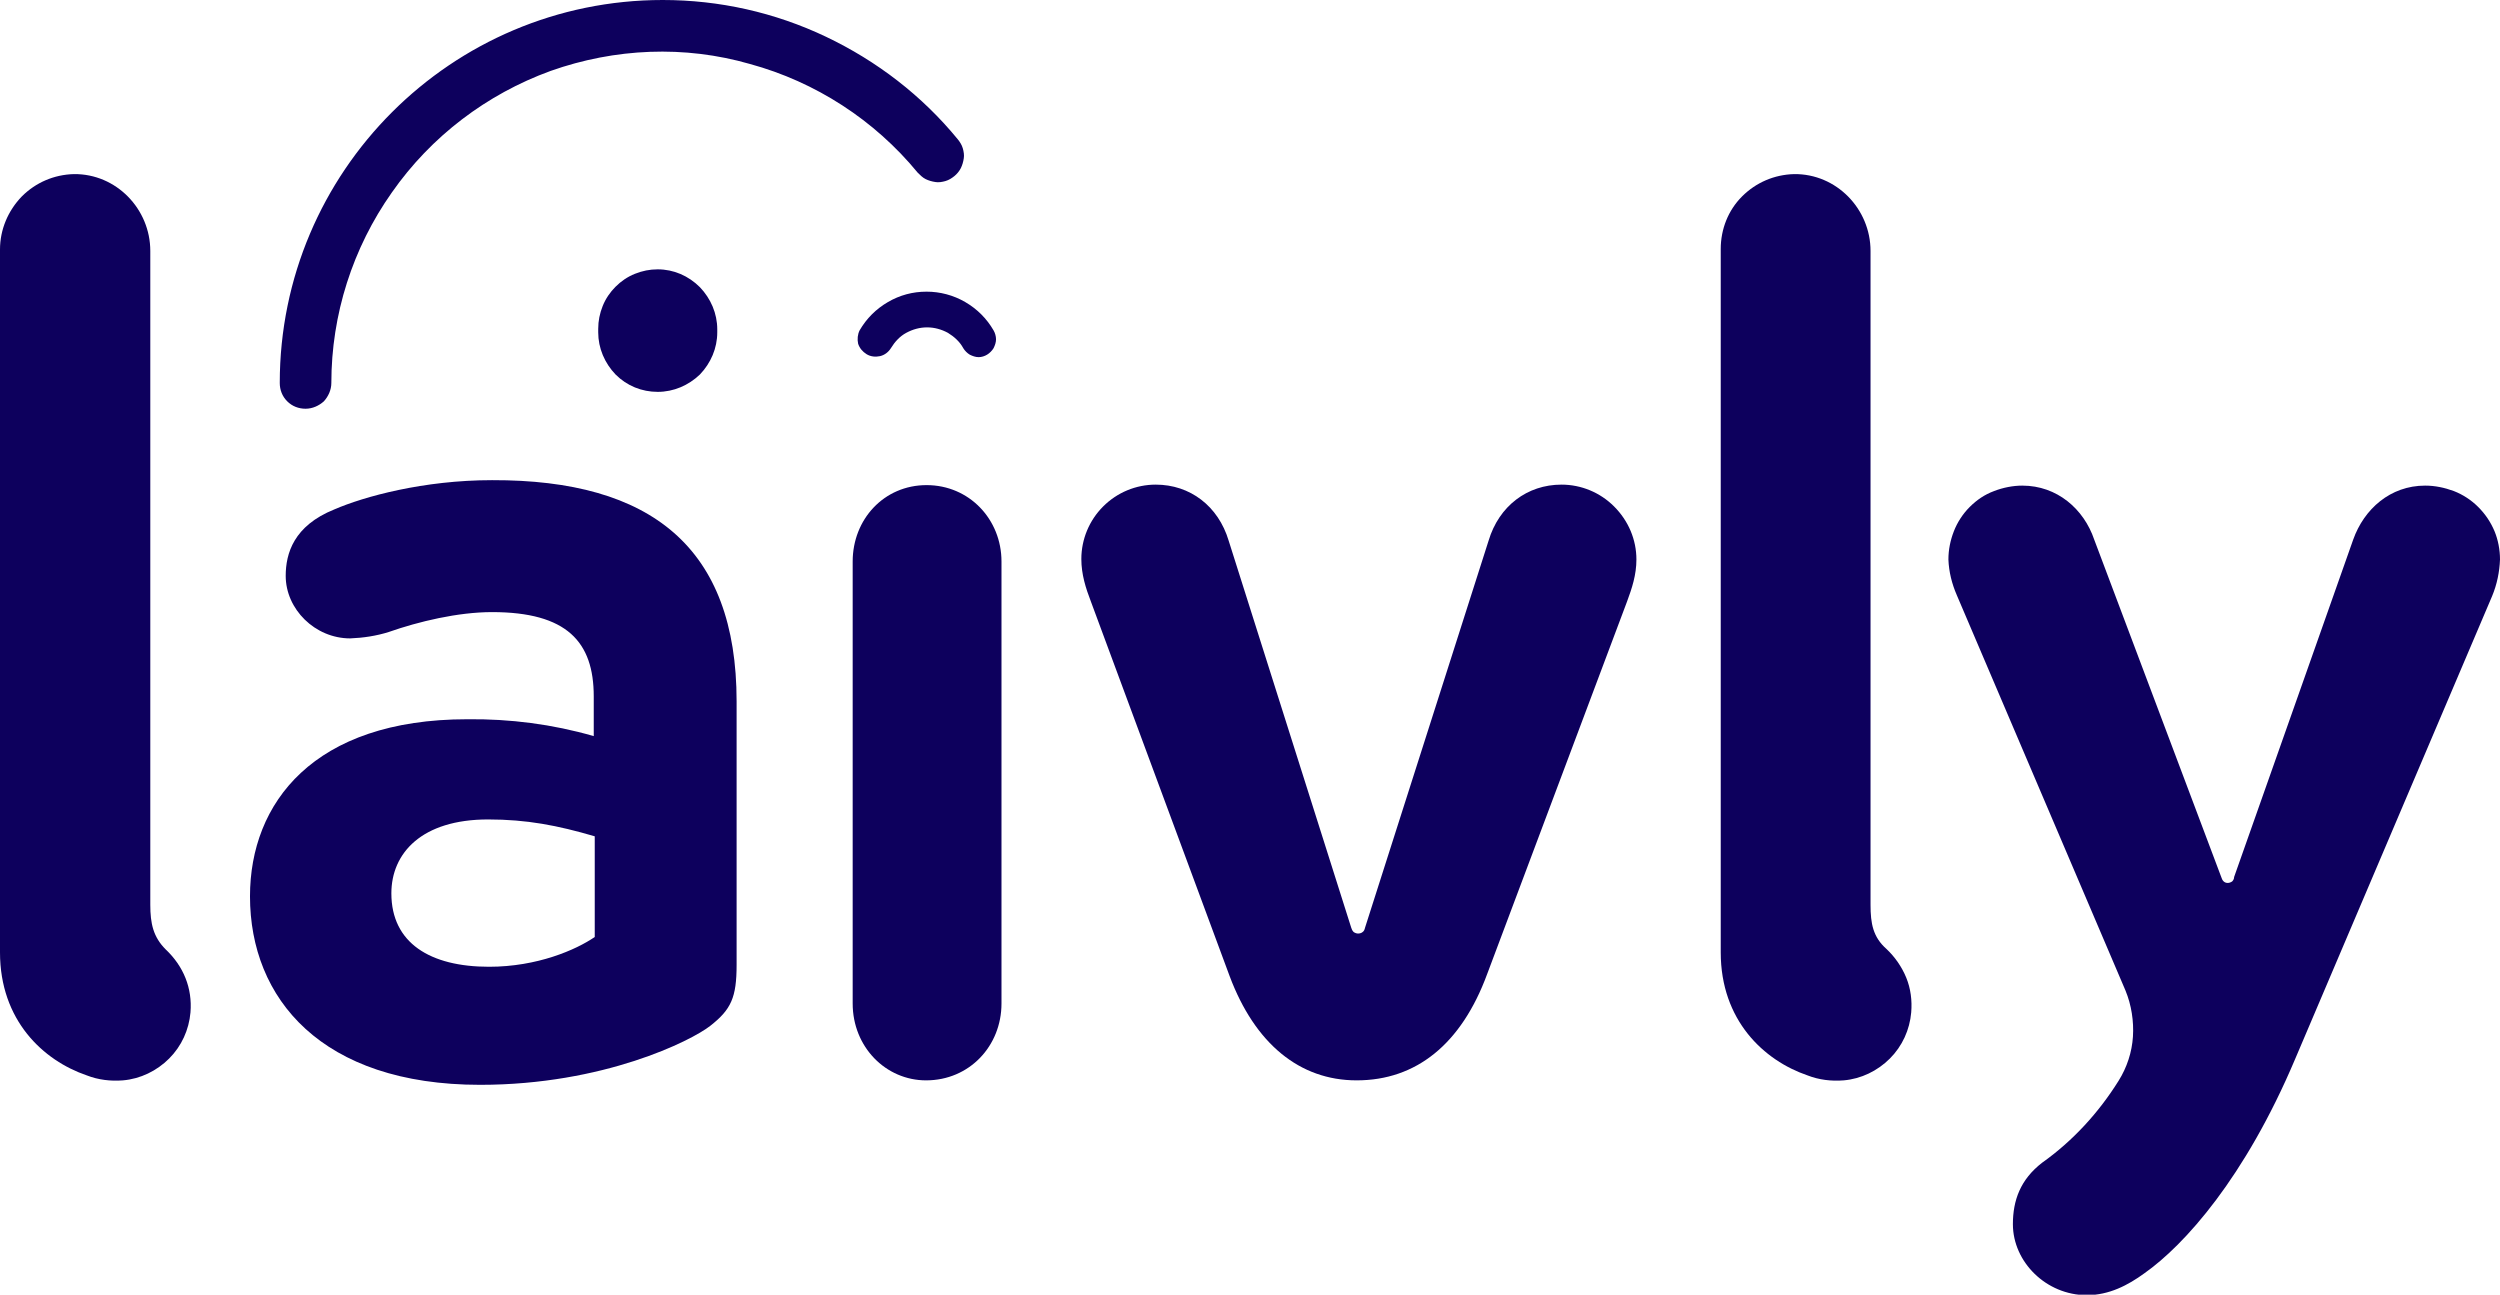 <?xml version="1.0" encoding="UTF-8"?> <svg xmlns="http://www.w3.org/2000/svg" xmlns:xlink="http://www.w3.org/1999/xlink" version="1.1" id="Layer_1" x="0px" y="0px" viewBox="0 0 504 261" style="enable-background:new 0 0 504 261;" xml:space="preserve"> <style type="text/css"> .st0{fill:#0D005D;} </style> <g> <g> <path class="st0" d="M61.6,82.4c-1.4,0-2.7-0.5-3.7-1.5c-1-1-1.5-2.3-1.5-3.7C56.4,34.6,91,0,133.6,0c11.4,0,22.6,2.5,32.9,7.4 c10.3,4.9,19.4,11.9,26.6,20.7c0.4,0.5,0.8,1.1,1,1.8c0.2,0.7,0.3,1.4,0.2,2c-0.1,0.7-0.3,1.4-0.6,2s-0.8,1.2-1.3,1.6 c-0.5,0.4-1.1,0.8-1.8,1c-0.7,0.2-1.4,0.3-2,0.2c-0.7-0.1-1.4-0.3-2-0.6c-0.6-0.3-1.1-0.8-1.6-1.3c-8.7-10.6-20.6-18.3-33.8-21.9 C138,9.1,124,9.7,111,14.3C98.1,19,86.9,27.5,79,38.8C71.1,50,66.8,63.4,66.8,77.2c0,1.4-0.6,2.7-1.5,3.7 C64.3,81.8,63,82.4,61.6,82.4z"></path> <path class="st0" d="M148.5,141.4v53.1c0,6.6-1.1,9-5.3,12.3c-3.8,3-21.5,11.9-46.4,11.9c-32,0-46.4-17.4-46.4-38 c0-18.8,12.8-35.7,43.8-35.7c8.6-0.1,17.2,1,25.5,3.4v-8c0-11-5.4-17-20.5-17c-6.9,0-14.8,1.9-20.8,4c-2.5,0.8-5.2,1.2-7.8,1.3 c-7.1,0-13-5.9-13-12.6c0-4.5,1.6-10.1,9.8-13.4c6-2.6,18-5.9,31.8-5.9C131.3,96.7,148.5,110.4,148.5,141.4z M78.9,180.1 c0,10,7.8,14.8,19.7,14.8c9.7,0,17.5-3.4,21.3-6v-20.3c-7.5-2.2-13.7-3.4-21.5-3.4C85,165.2,78.9,172,78.9,180.1L78.9,180.1z"></path> <path class="st0" d="M201.9,113.2v89.1c0,8.6-6.5,15.5-15.2,15.5c-8.1,0-14.8-6.7-14.8-15.5v-89.1c0-8.5,6.3-15.4,14.9-15.4 C195.4,97.8,201.9,104.7,201.9,113.2z"></path> <path class="st0" d="M329.9,112.8c0,3.1-0.9,5.8-1.9,8.5l-28.2,75.1c-5.2,14.1-14.3,21.4-26.3,21.4c-11.5,0-20.5-7.4-25.6-21 l-28-75.6c-1-2.6-1.9-5.4-1.9-8.5c0-4,1.6-7.8,4.4-10.6c2.8-2.8,6.6-4.4,10.6-4.4c6.9,0,12.6,4.3,14.7,11.3l24.7,78 c0.1,0.3,0.2,0.6,0.5,0.9c0.3,0.2,0.6,0.3,0.9,0.3c0.3,0,0.7-0.1,0.9-0.3c0.3-0.2,0.4-0.5,0.5-0.9l24.9-78 c2.1-7,7.8-11.3,14.7-11.3c4,0,7.8,1.6,10.6,4.4C328.3,105,329.9,108.8,329.9,112.8L329.9,112.8z"></path> <path class="st0" d="M504,112.8c-0.1,2.5-0.6,5-1.6,7.4l-39.7,93.3c-10.1,23.9-22.3,37.5-30.4,43.2c-3.3,2.4-7.1,4.4-11.6,4.4 c-8.2,0-14.9-6.7-14.9-14.3c0-4.8,1.5-9,5.9-12.4c6.2-4.4,11.4-10.1,15.4-16.5c1.7-2.7,2.7-5.8,2.9-8.9s-0.3-6.4-1.5-9.3 L394.5,120c-1-2.3-1.6-4.7-1.7-7.2c0-2,0.4-3.9,1.1-5.7c0.7-1.8,1.8-3.5,3.2-4.9s3-2.5,4.9-3.2c1.8-0.7,3.8-1.1,5.7-1.1 c7,0,12.4,4.7,14.5,10.9l25.6,68c0.2,0.7,0.6,1.2,1.3,1.2c0.3,0,0.6-0.1,0.9-0.3c0.2-0.2,0.4-0.5,0.4-0.9l24-68 c2.2-6.2,7.5-10.9,14.5-10.9c2,0,3.9,0.4,5.8,1.1c1.8,0.7,3.5,1.8,4.9,3.2c1.4,1.4,2.5,3,3.3,4.9C503.6,108.8,504,110.8,504,112.8 L504,112.8z"></path> <path class="st0" d="M30.3,182.4V50.6c0-8.5-6.9-15.6-15.4-15.5c-4,0.1-7.7,1.7-10.5,4.5C1.6,42.5,0,46.3,0,50.3V192 c0,13.7,8.7,21.8,17.5,24.8c2.3,0.9,4.8,1.2,7.3,1c3.5-0.3,6.8-1.9,9.3-4.4c2.5-2.5,4-5.8,4.3-9.3c0.4-4.9-1.4-9.3-5-12.7 C30.9,188.9,30.3,186.2,30.3,182.4z"></path> <path class="st0" d="M377.1,182.4V50.6c0-8.5-6.9-15.6-15.4-15.5c-4,0.1-7.7,1.7-10.5,4.5c-2.8,2.8-4.3,6.6-4.3,10.6V192 c0,13.7,8.7,21.8,17.5,24.8c2.3,0.9,4.8,1.2,7.3,1c3.5-0.3,6.8-1.9,9.3-4.4c2.5-2.5,4-5.8,4.3-9.3c0.2-2.4-0.1-4.8-1-7 c-0.9-2.2-2.3-4.2-4-5.8C377.6,188.9,377.1,186.2,377.1,182.4z"></path> <path class="st0" d="M132.6,54.3c-1.6,0-3.1,0.3-4.6,0.9s-2.8,1.5-3.9,2.6c-1.1,1.1-2,2.4-2.6,3.9c-0.6,1.5-0.9,3-0.9,4.6V67 c0,3.2,1.3,6.2,3.5,8.5c2.3,2.3,5.3,3.5,8.5,3.5s6.2-1.3,8.5-3.5c2.2-2.3,3.5-5.3,3.5-8.5v-0.6c0-3.2-1.3-6.2-3.5-8.5 C138.8,55.6,135.8,54.3,132.6,54.3L132.6,54.3z"></path> <path class="st0" d="M197.3,72c-0.6,0-1.2-0.2-1.8-0.5c-0.5-0.3-1-0.8-1.3-1.3c-0.7-1.3-1.8-2.3-3.1-3.1c-1.3-0.7-2.7-1.1-4.2-1.1 c-1.5,0-2.9,0.4-4.2,1.1c-1.3,0.7-2.3,1.8-3.1,3.1c-0.5,0.8-1.3,1.4-2.2,1.6c-0.9,0.2-1.9,0.1-2.7-0.4c-0.8-0.5-1.4-1.2-1.7-2.1 c-0.2-0.9-0.1-1.9,0.3-2.7c1.4-2.4,3.3-4.3,5.7-5.7c2.4-1.4,5-2.1,7.8-2.1c2.7,0,5.4,0.7,7.8,2.1c2.4,1.4,4.3,3.3,5.7,5.7 c0.3,0.5,0.5,1.2,0.5,1.8c0,0.6-0.2,1.2-0.5,1.8c-0.3,0.5-0.8,1-1.3,1.3C198.5,71.8,197.9,72,197.3,72z"></path> </g> </g> </svg> 